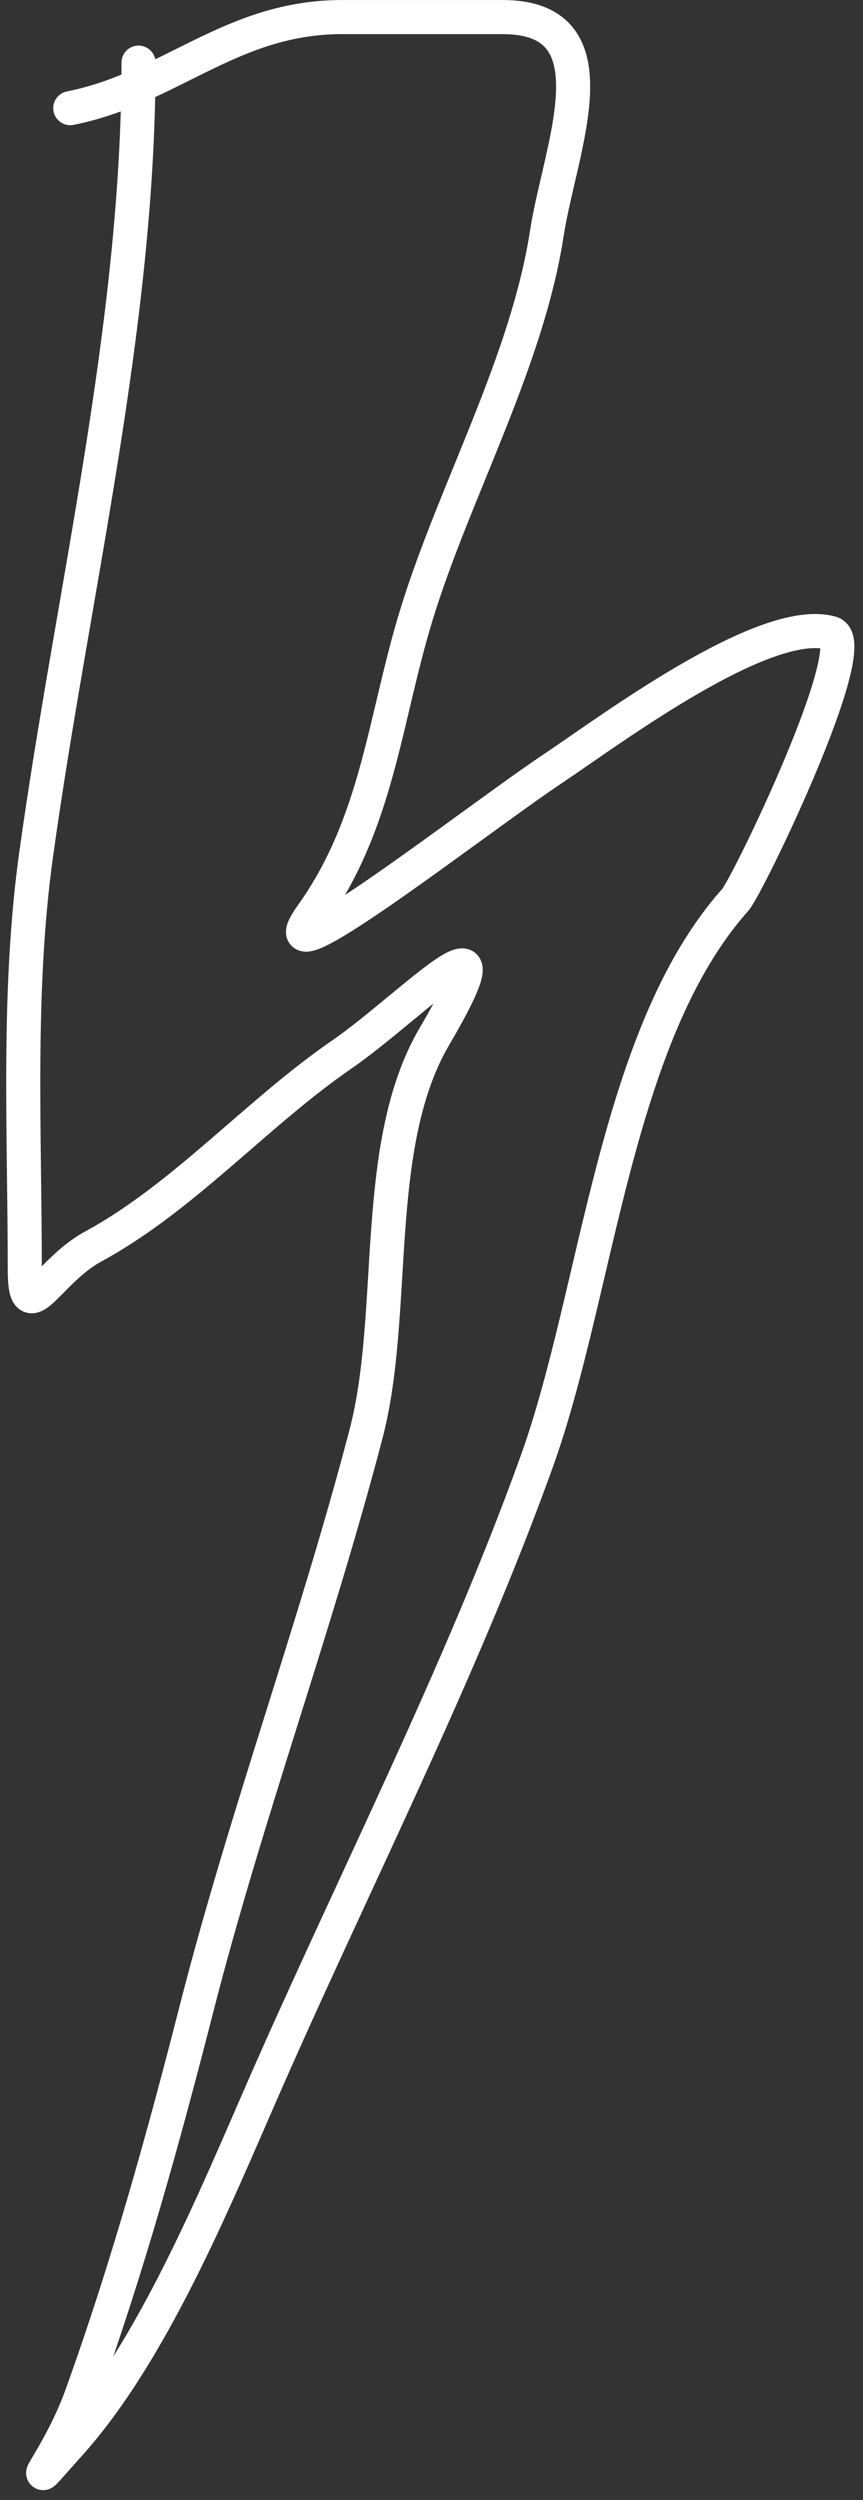 <?xml version="1.0" encoding="UTF-8"?> <svg xmlns="http://www.w3.org/2000/svg" width="76" height="220" viewBox="0 0 76 220" fill="none"><rect x="0" y="0" width="76" height="220" fill="#333333" stroke="none"/> <path d="M12.2 5.511C12.2 28.745 6.385 52.148 3.183 75.196C1.51 87.246 2.182 99.549 2.182 111.708C2.182 117.104 4.186 111.879 8.193 109.704C16.19 105.363 22.576 97.972 30.122 92.784C36.089 88.682 45.817 78.315 38.248 91.225C32.627 100.814 35.031 115.498 32.237 126.179C27.784 143.205 21.663 159.743 17.321 176.717C14.371 188.25 11.228 199.566 7.191 210.781C5.097 216.596 1.294 220.481 6.189 215.011C13.392 206.96 18.863 193.66 23.109 183.953C31.039 165.828 40.566 147.238 47.265 128.628C52.652 113.664 54.14 91.078 64.742 79.203C65.849 77.964 76.184 56.567 73.202 55.715C67.349 54.043 53.568 64.389 48.712 67.626C41.813 72.226 22.631 87.286 27.451 80.539C33.293 72.36 33.836 63.32 36.69 54.045C40.031 43.188 46.413 31.869 48.156 20.539C49.309 13.042 54.444 1.503 44.26 1.503C39.547 1.503 34.835 1.503 30.122 1.503C20.364 1.503 15.017 7.753 6.189 9.518" stroke="white" stroke-width="3" stroke-linecap="round"></path> </svg> 